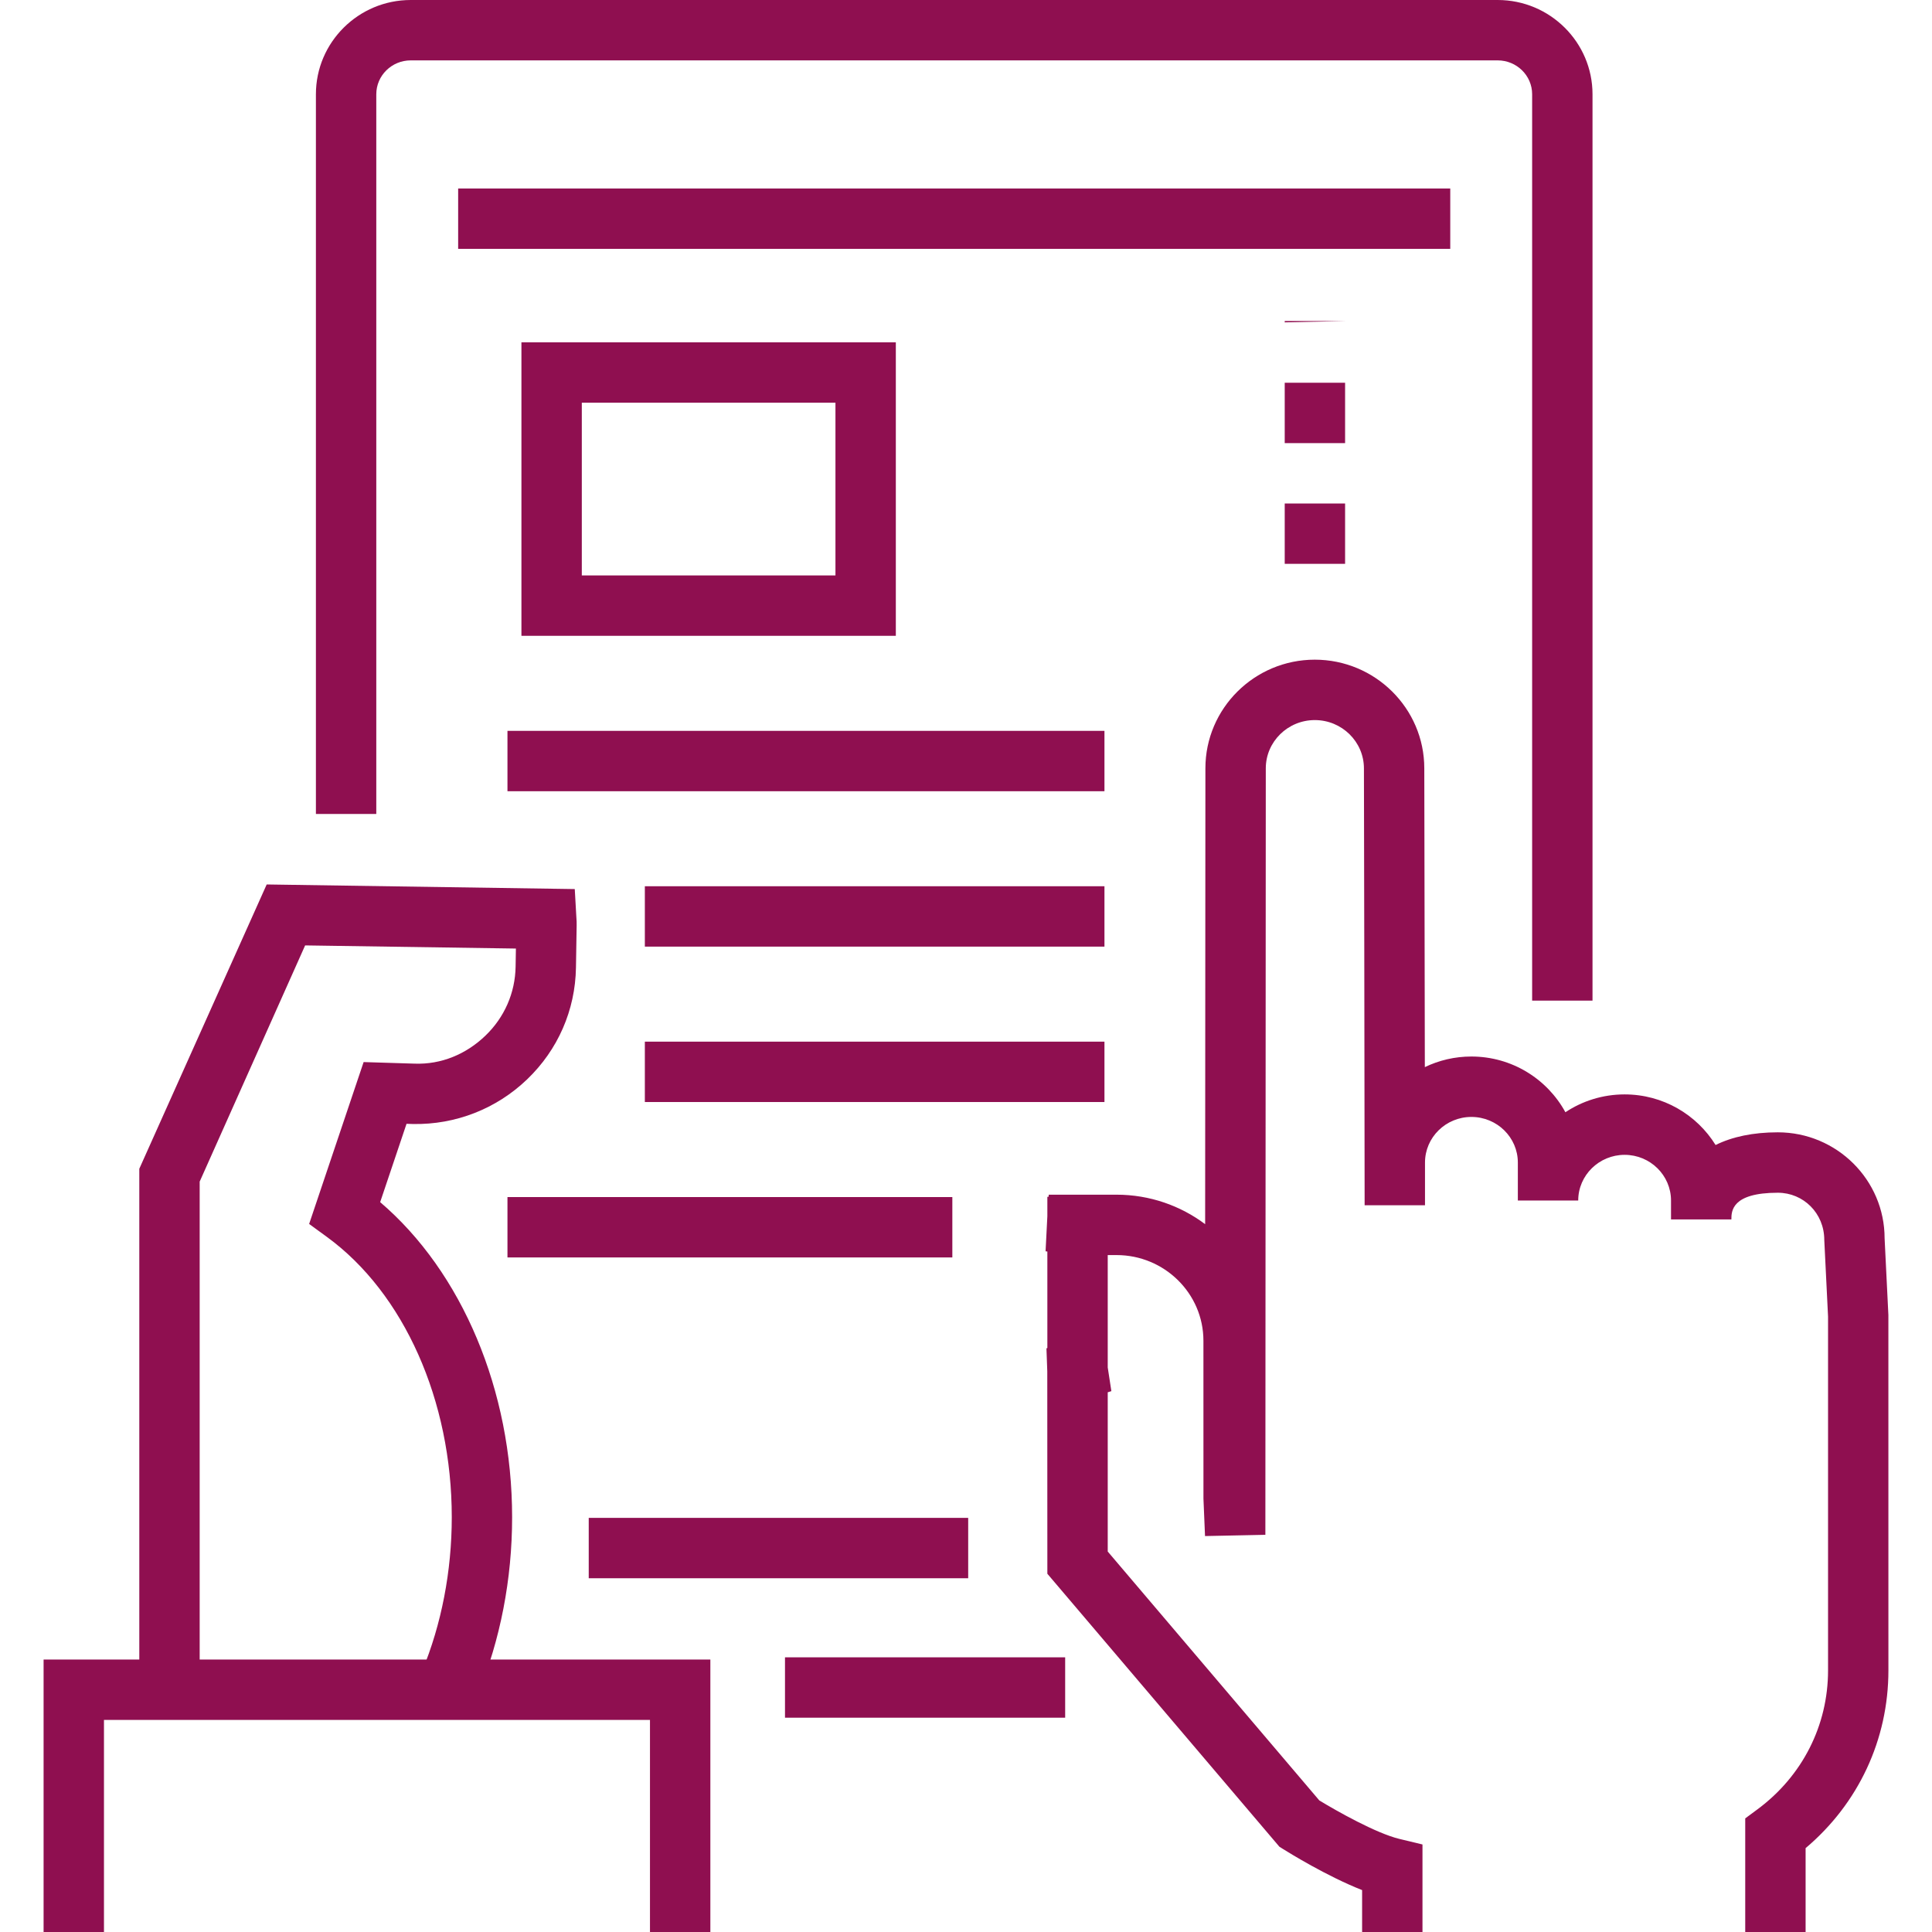 <?xml version="1.0" encoding="UTF-8" standalone="no"?>
<!-- Generator: Adobe Illustrator 16.0.0, SVG Export Plug-In . SVG Version: 6.00 Build 0)  -->

<svg
   version="1.1"
   id="Layer_1"
   x="0px"
   y="0px"
   width="128px"
   height="128px"
   viewBox="0 0 128 128"
   enable-background="new 0 0 128 128"
   xml:space="preserve"
   sodipodi:docname="icon_audit.svg"
   inkscape:version="1.2.1 (9c6d41e410, 2022-07-14)"
   xmlns:inkscape="http://www.inkscape.org/namespaces/inkscape"
   xmlns:sodipodi="http://sodipodi.sourceforge.net/DTD/sodipodi-0.dtd"
   xmlns="http://www.w3.org/2000/svg"
   xmlns:svg="http://www.w3.org/2000/svg"><defs
   id="defs1335" /><sodipodi:namedview
   id="namedview1333"
   pagecolor="#ffffff"
   bordercolor="#cccccc"
   borderopacity="1"
   inkscape:showpageshadow="0"
   inkscape:pageopacity="1"
   inkscape:pagecheckerboard="0"
   inkscape:deskcolor="#d1d1d1"
   showgrid="false"
   inkscape:zoom="3.2695313"
   inkscape:cx="63.923536"
   inkscape:cy="63.923536"
   inkscape:window-width="1920"
   inkscape:window-height="1017"
   inkscape:window-x="-8"
   inkscape:window-y="-8"
   inkscape:window-maximized="1"
   inkscape:current-layer="Layer_1" />
<g
   id="g1330"
   style="fill:#8f0f50;fill-opacity:1">
	<g
   id="g1290"
   style="fill:#8f0f50;fill-opacity:1">
		<g
   id="g1276"
   style="fill:#8f0f50;fill-opacity:1">
			<path
   fill="#282D33"
   d="M105.508,66.294h-4V6.243c0-1.237-1.024-2.243-2.284-2.243H27.213c-1.259,0-2.283,1.006-2.283,2.243     v47.684h-4V6.243C20.93,2.801,23.748,0,27.213,0h72.011c3.465,0,6.284,2.801,6.284,6.243V66.294z"
   id="path1274"
   style="fill:#8f0f50;fill-opacity:1" />
		</g>
		<g
   id="g1280"
   style="fill:#8f0f50;fill-opacity:1">
			<rect
   x="52.008"
   y="109.802"
   fill="#282D33"
   width="18.562"
   height="4"
   id="rect1278"
   style="fill:#8f0f50;fill-opacity:1" />
		</g>
		<g
   id="g1284"
   style="fill:#8f0f50;fill-opacity:1">
			<rect
   x="39.005"
   y="100.563"
   fill="#282D33"
   width="25.14"
   height="4"
   id="rect1282"
   style="fill:#8f0f50;fill-opacity:1" />
		</g>
		<g
   id="g1288"
   style="fill:#8f0f50;fill-opacity:1">
			<rect
   x="30.354"
   y="12.488"
   fill="#282D33"
   width="65.729"
   height="4"
   id="rect1286"
   style="fill:#8f0f50;fill-opacity:1" />
		</g>
	</g>
	<g
   id="g1294"
   style="fill:#8f0f50;fill-opacity:1">
		<path
   fill="#282D33"
   d="M119.626,128h-4v-7.527l0.811-0.6c2.972-2.2,4.676-5.555,4.676-9.204V87.225l-0.25-5.081    c-0.002-1.766-1.382-3.122-3.077-3.122c-3.066,0-3.077,1.23-3.077,1.762v0.006h-4v-1.254c0-1.668-1.379-3.025-3.073-3.025    c-1.695,0-3.075,1.357-3.075,3.025h-4v-2.514c0-1.667-1.381-3.022-3.078-3.022c-1.694,0-3.073,1.355-3.073,3.022v2.813    c0,0.005,0,0.01,0,0.015h-4c0-6.804-0.046-28.94-0.046-28.941c0-1.767-1.46-3.202-3.254-3.202c-1.791,0-3.248,1.435-3.248,3.198    l-0.028,50.78l-3.998,0.083l-0.104-2.475l-0.002-10.466c0-3.129-2.582-5.675-5.756-5.675H73.39v7.444l0.241,1.571l-0.241,0.076    v10.55l14.018,16.49c1.164,0.709,3.772,2.18,5.304,2.549l1.531,0.369V128h-4v-2.777c-2.331-0.915-4.877-2.494-5.218-2.708    l-0.261-0.164L69.39,104.265l-0.005-13.412L69.33,89.33l0.06-0.019v-6.394l-0.118-0.016l0.118-2.327v-1.281l0.082-0.005    l0.008-0.136l4.492-0.001c2.202,0,4.237,0.728,5.872,1.953l0.017-30.202c0-3.968,3.251-7.197,7.248-7.197    c4,0,7.254,3.229,7.254,7.198l0,0c0,0,0.022,10.935,0.036,19.797c0.933-0.45,1.979-0.703,3.083-0.703    c2.688,0,5.032,1.495,6.23,3.692c1.123-0.746,2.473-1.182,3.923-1.182c2.546,0,4.781,1.343,6.027,3.353    c1.104-0.549,2.493-0.841,4.123-0.841c3.901,0,7.075,3.151,7.075,7.024l0.25,5.081l0.002,23.542c0,4.588-1.987,8.825-5.486,11.778    V128z"
   id="path1292"
   style="fill:#8f0f50;fill-opacity:1" />
	</g>
	<g
   id="g1300"
   style="fill:#8f0f50;fill-opacity:1">
		<g
   id="g1298"
   style="fill:#8f0f50;fill-opacity:1">
			<path
   fill="#282D33"
   d="M31.656,112.256l-3.695-1.533c1.289-3.106,1.97-6.635,1.97-10.203c0-7.731-3.167-14.845-8.265-18.565     l-1.185-0.864l3.61-10.726l3.373,0.104c1.771,0.067,3.418-0.627,4.689-1.846c1.266-1.213,1.979-2.84,2.007-4.58l0.02-1.199     l-13.964-0.208l-6.987,15.649v32.809h-4v-33.66l8.44-18.836l20.411,0.305l0.105,1.858c0.017,0.222,0.024,0.375,0.02,0.535     l-0.046,2.813c-0.045,2.816-1.195,5.446-3.239,7.404c-2.037,1.953-4.733,3.005-7.551,2.956l-0.435-0.014l-1.747,5.19     c5.425,4.63,8.742,12.476,8.742,20.875C33.931,104.608,33.145,108.667,31.656,112.256z"
   id="path1296"
   style="fill:#8f0f50;fill-opacity:1" />
		</g>
	</g>
	<g
   id="g1304"
   style="fill:#8f0f50;fill-opacity:1">
		<polygon
   fill="#282D33"
   points="47.063,128 43.063,128 43.063,113.949 6.888,113.949 6.888,128 2.888,128 2.888,109.949     47.063,109.949   "
   id="polygon1302"
   style="fill:#8f0f50;fill-opacity:1" />
	</g>
	<g
   id="g1308"
   style="fill:#8f0f50;fill-opacity:1">
		<path
   fill="#282D33"
   d="M59.351,42.124H34.546V22.68h24.805V42.124z M38.546,38.124h16.805V26.68H38.546V38.124z"
   id="path1306"
   style="fill:#8f0f50;fill-opacity:1" />
	</g>
	<g
   id="g1312"
   style="fill:#8f0f50;fill-opacity:1">
		<rect
   x="33.621"
   y="48.421"
   fill="#282D33"
   width="39.552"
   height="4"
   id="rect1310"
   style="fill:#8f0f50;fill-opacity:1" />
	</g>
	<g
   id="g1316"
   style="fill:#8f0f50;fill-opacity:1">
		<rect
   x="42.723"
   y="58.716"
   fill="#282D33"
   width="30.45"
   height="4"
   id="rect1314"
   style="fill:#8f0f50;fill-opacity:1" />
	</g>
	<g
   id="g1320"
   style="fill:#8f0f50;fill-opacity:1">
		<rect
   x="42.723"
   y="69.012"
   fill="#282D33"
   width="30.45"
   height="4"
   id="rect1318"
   style="fill:#8f0f50;fill-opacity:1" />
	</g>
	<g
   id="g1324"
   style="fill:#8f0f50;fill-opacity:1">
		<rect
   x="33.621"
   y="79.309"
   fill="#282D33"
   width="29.474"
   height="4"
   id="rect1322"
   style="fill:#8f0f50;fill-opacity:1" />
	</g>
	<g
   id="g1328"
   style="fill:#8f0f50;fill-opacity:1">
		<path
   fill="#282D33"
   d="M89.116,37.357h-4v-4h4V37.357z M89.116,29.357h-4v-4h4V29.357z M85.116,21.357V21.27h4L85.116,21.357z"
   id="path1326"
   style="fill:#8f0f50;fill-opacity:1" />
	</g>
</g>
</svg>
